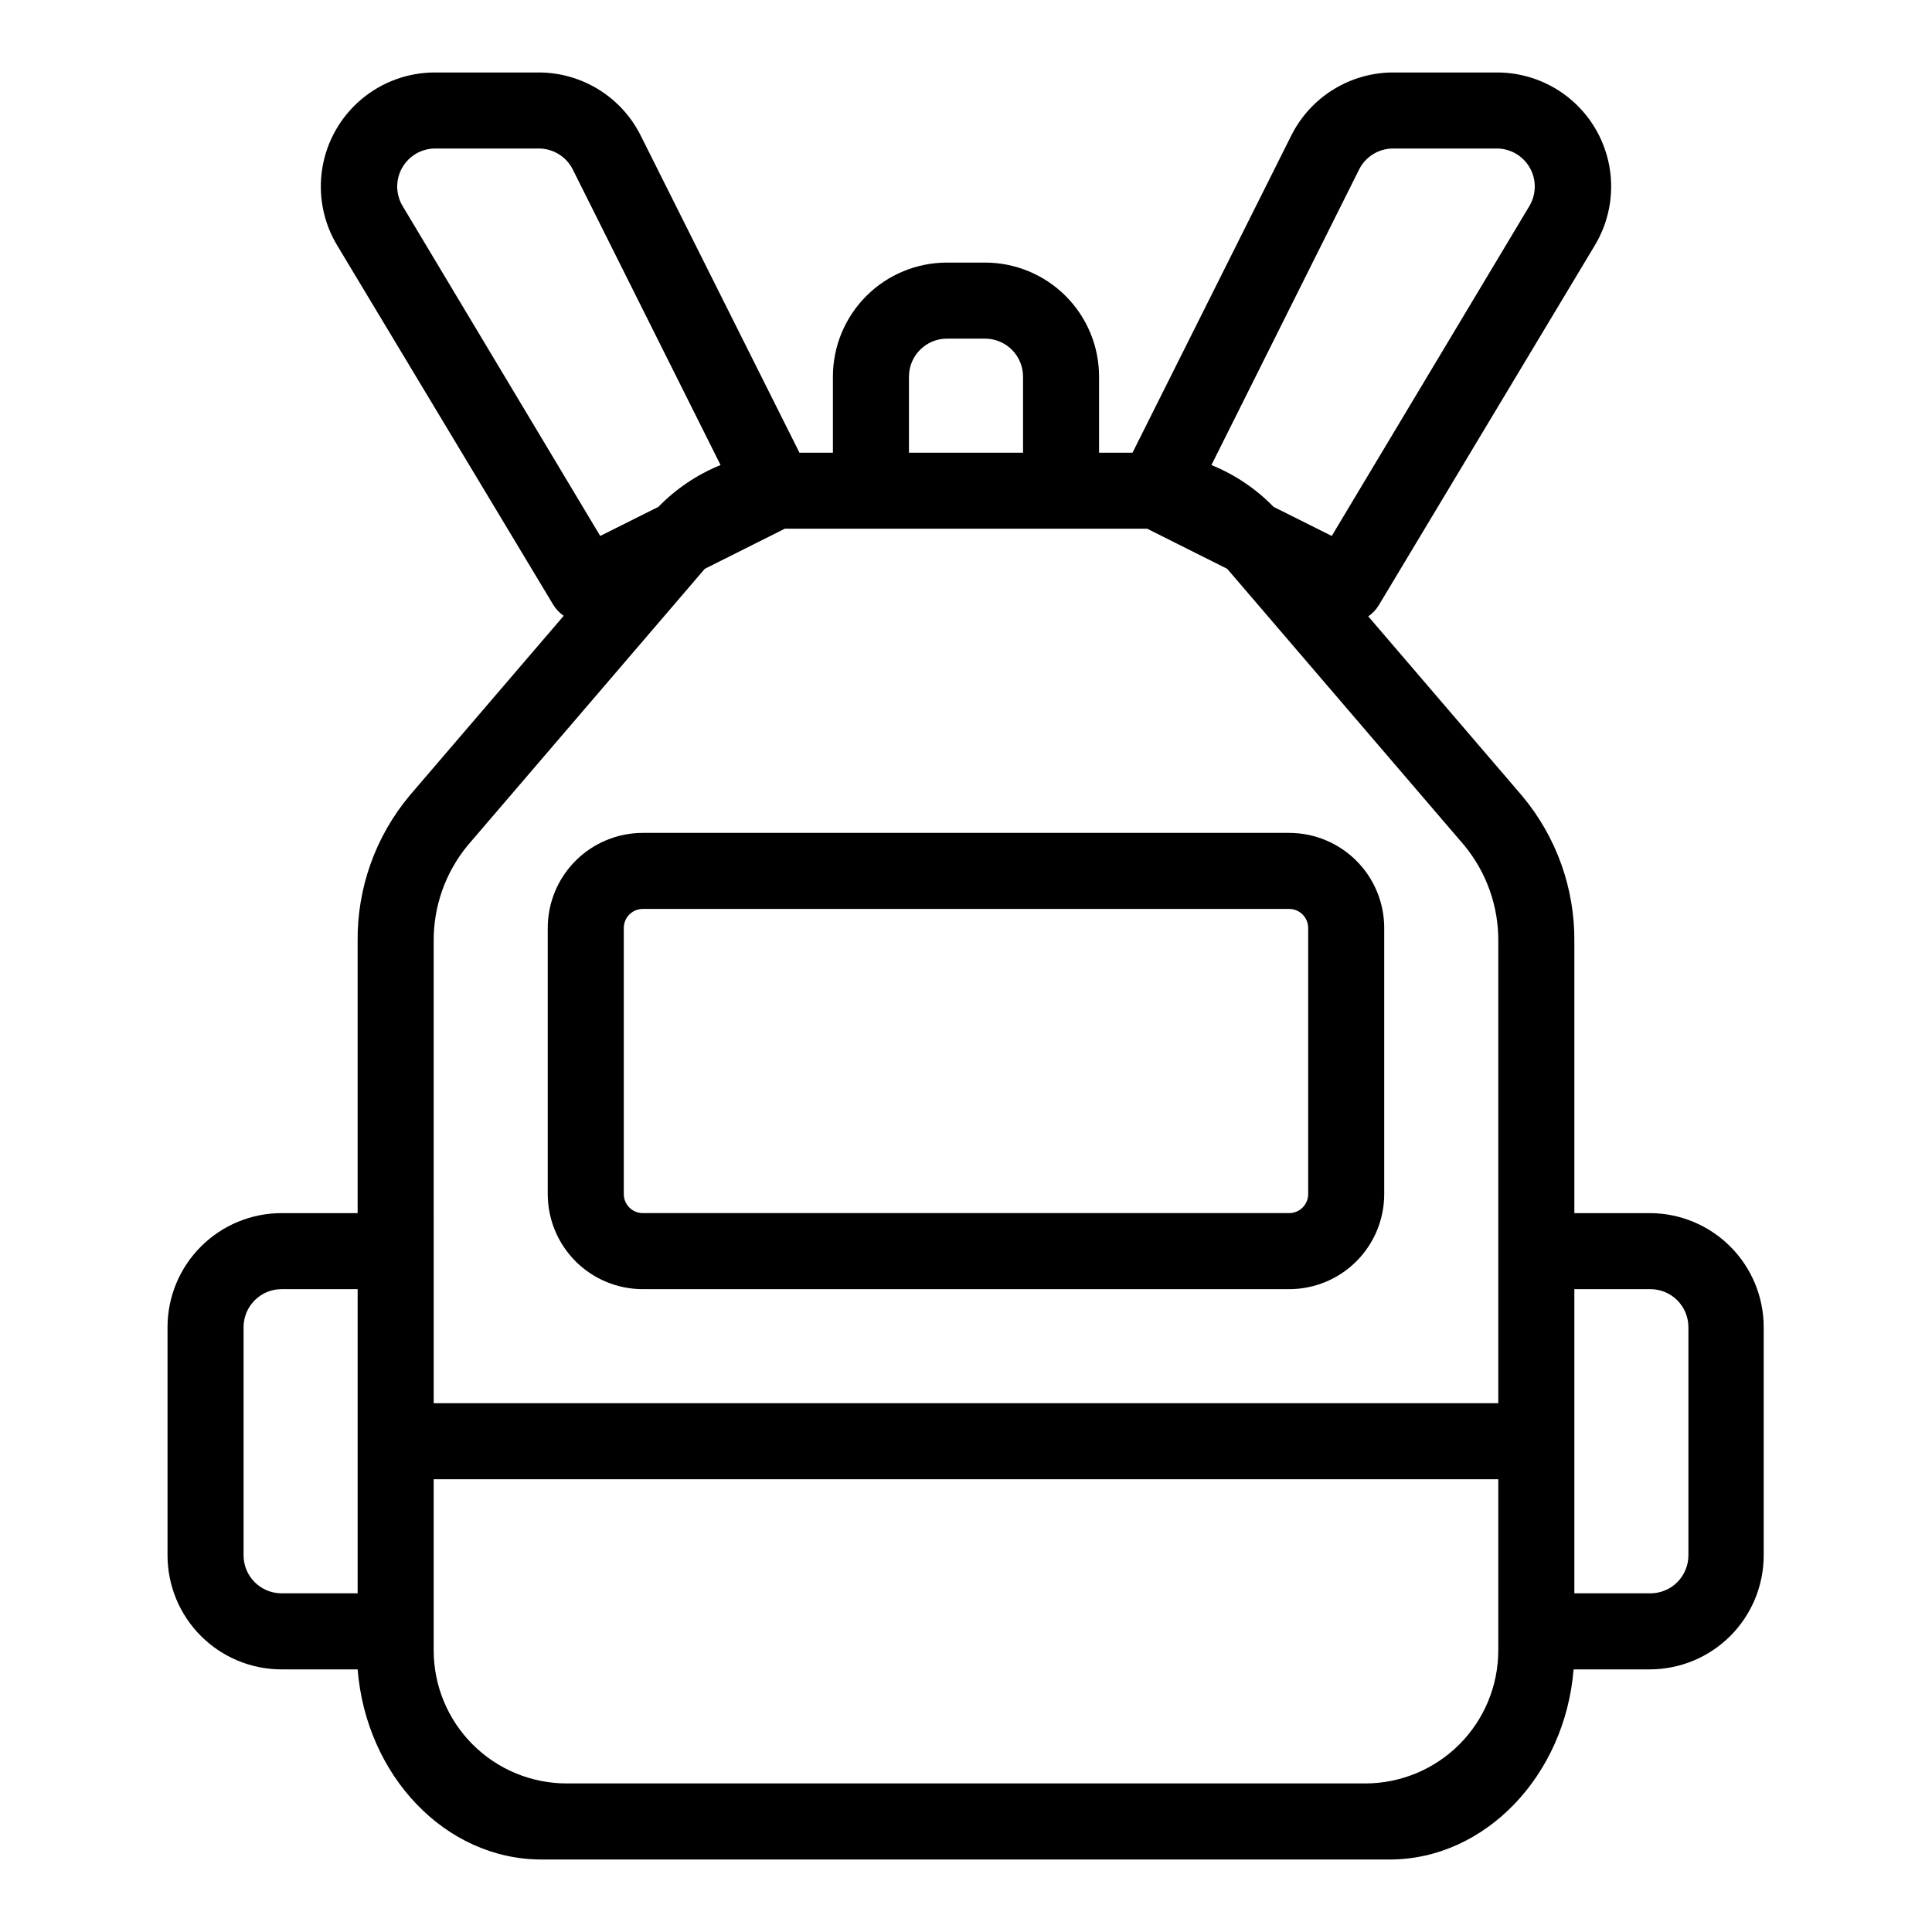 <?xml version="1.0" encoding="UTF-8"?>
<!-- The Best Svg Icon site in the world: iconSvg.co, Visit us! https://iconsvg.co -->
<svg fill="#000000" width="800px" height="800px" version="1.1" viewBox="144 144 512 512" xmlns="http://www.w3.org/2000/svg">
 <g>
  <path d="m581.37 465.49h-20.152v-71.891c0.148-14.117-4.75-27.82-13.805-38.645l-40.809-47.609c1.117-0.766 2.062-1.762 2.769-2.922l57.285-95.422c3.688-6.141 5.078-13.395 3.918-20.465-1.164-7.07-4.797-13.5-10.258-18.141-5.461-4.637-12.391-7.188-19.559-7.191h-27.559c-5.609 0.008-11.105 1.578-15.875 4.531s-8.621 7.176-11.129 12.195l-42.066 84.035h-8.867v-20.152c0-8.016-3.184-15.703-8.855-21.375-5.668-5.668-13.355-8.852-21.375-8.852h-10.074c-8.02 0-15.707 3.184-21.375 8.852-5.668 5.672-8.855 13.359-8.855 21.375v20.152h-8.867l-42.066-84.035c-2.508-5.019-6.359-9.242-11.129-12.195s-10.266-4.523-15.875-4.531h-27.559c-7.164 0.004-14.098 2.555-19.559 7.191-5.457 4.641-9.094 11.07-10.254 18.141-1.16 7.07 0.227 14.324 3.918 20.465l57.281 95.27c0.707 1.16 1.652 2.156 2.769 2.922l-40.809 47.609v0.004c-9.09 10.863-13.988 24.625-13.801 38.793v71.891h-20.152c-8.02 0-15.707 3.188-21.375 8.855-5.672 5.668-8.855 13.359-8.855 21.375v60.457c0 8.016 3.184 15.707 8.855 21.375 5.668 5.668 13.355 8.852 21.375 8.852h20.152c2.266 28.215 23.277 50.383 48.719 50.383h224.8c25.191 0 46.453-22.168 48.719-50.383h20.152c8.016 0 15.707-3.184 21.375-8.852 5.668-5.668 8.855-13.359 8.855-21.375v-60.457c0-7.984-3.16-15.641-8.785-21.305-5.625-5.664-13.262-8.871-21.242-8.926zm-77.184-276.59c1.715-3.406 5.203-5.551 9.016-5.543h27.559c3.582 0.039 6.871 1.977 8.645 5.086 1.773 3.113 1.762 6.93-0.027 10.031l-52.449 87.559-15.418-7.707h0.004c-4.664-4.797-10.273-8.57-16.477-11.082zm-119.3 54.914c0-5.562 4.512-10.074 10.078-10.074h10.078-0.004c2.672 0 5.238 1.062 7.125 2.949 1.891 1.891 2.953 4.453 2.953 7.125v20.152h-30.23zm-134.27-45.34c-1.789-3.102-1.801-6.918-0.027-10.031 1.773-3.109 5.062-5.047 8.645-5.086h27.559c3.824 0.004 7.316 2.168 9.02 5.594l39.145 78.293c-6.199 2.512-11.812 6.285-16.477 11.082l-15.418 7.707zm8.316 195.12c-0.105-9.289 3.07-18.316 8.965-25.496l62.875-73.352 21.211-10.633h96.027l21.211 10.629 62.875 73.355c5.898 7.18 9.074 16.207 8.969 25.496v122.27h-282.13zm-50.383 162.58v-60.457c0-5.566 4.512-10.078 10.078-10.078h20.152v80.609h-20.152c-5.566 0-10.078-4.508-10.078-10.074zm85.648 60.457c-9.355 0-18.324-3.715-24.938-10.328-6.613-6.613-10.328-15.586-10.328-24.938v-45.344h282.13v45.344c0 9.352-3.719 18.324-10.332 24.938-6.613 6.613-15.582 10.328-24.938 10.328zm297.25-60.457c0 2.672-1.062 5.234-2.949 7.125-1.891 1.891-4.453 2.949-7.125 2.949h-20.152v-80.609h20.152c2.672 0 5.234 1.062 7.125 2.953 1.887 1.891 2.949 4.453 2.949 7.125z"/>
  <path d="m314.35 485.64h171.29c6.684 0 13.09-2.652 17.812-7.375 4.727-4.727 7.379-11.133 7.379-17.812v-70.535c0-6.68-2.652-13.086-7.379-17.812-4.723-4.723-11.129-7.379-17.812-7.379h-171.29c-6.68 0-13.09 2.656-17.812 7.379-4.727 4.727-7.379 11.133-7.379 17.812v70.535c0 6.68 2.652 13.086 7.379 17.812 4.723 4.723 11.133 7.375 17.812 7.375zm-5.039-95.723c0-2.781 2.258-5.039 5.039-5.039h171.29c1.336 0 2.621 0.531 3.562 1.477 0.945 0.945 1.477 2.227 1.477 3.562v70.535c0 1.336-0.531 2.617-1.477 3.562-0.941 0.945-2.227 1.473-3.562 1.473h-171.29c-2.781 0-5.039-2.254-5.039-5.035z"/>
 </g>
</svg>
